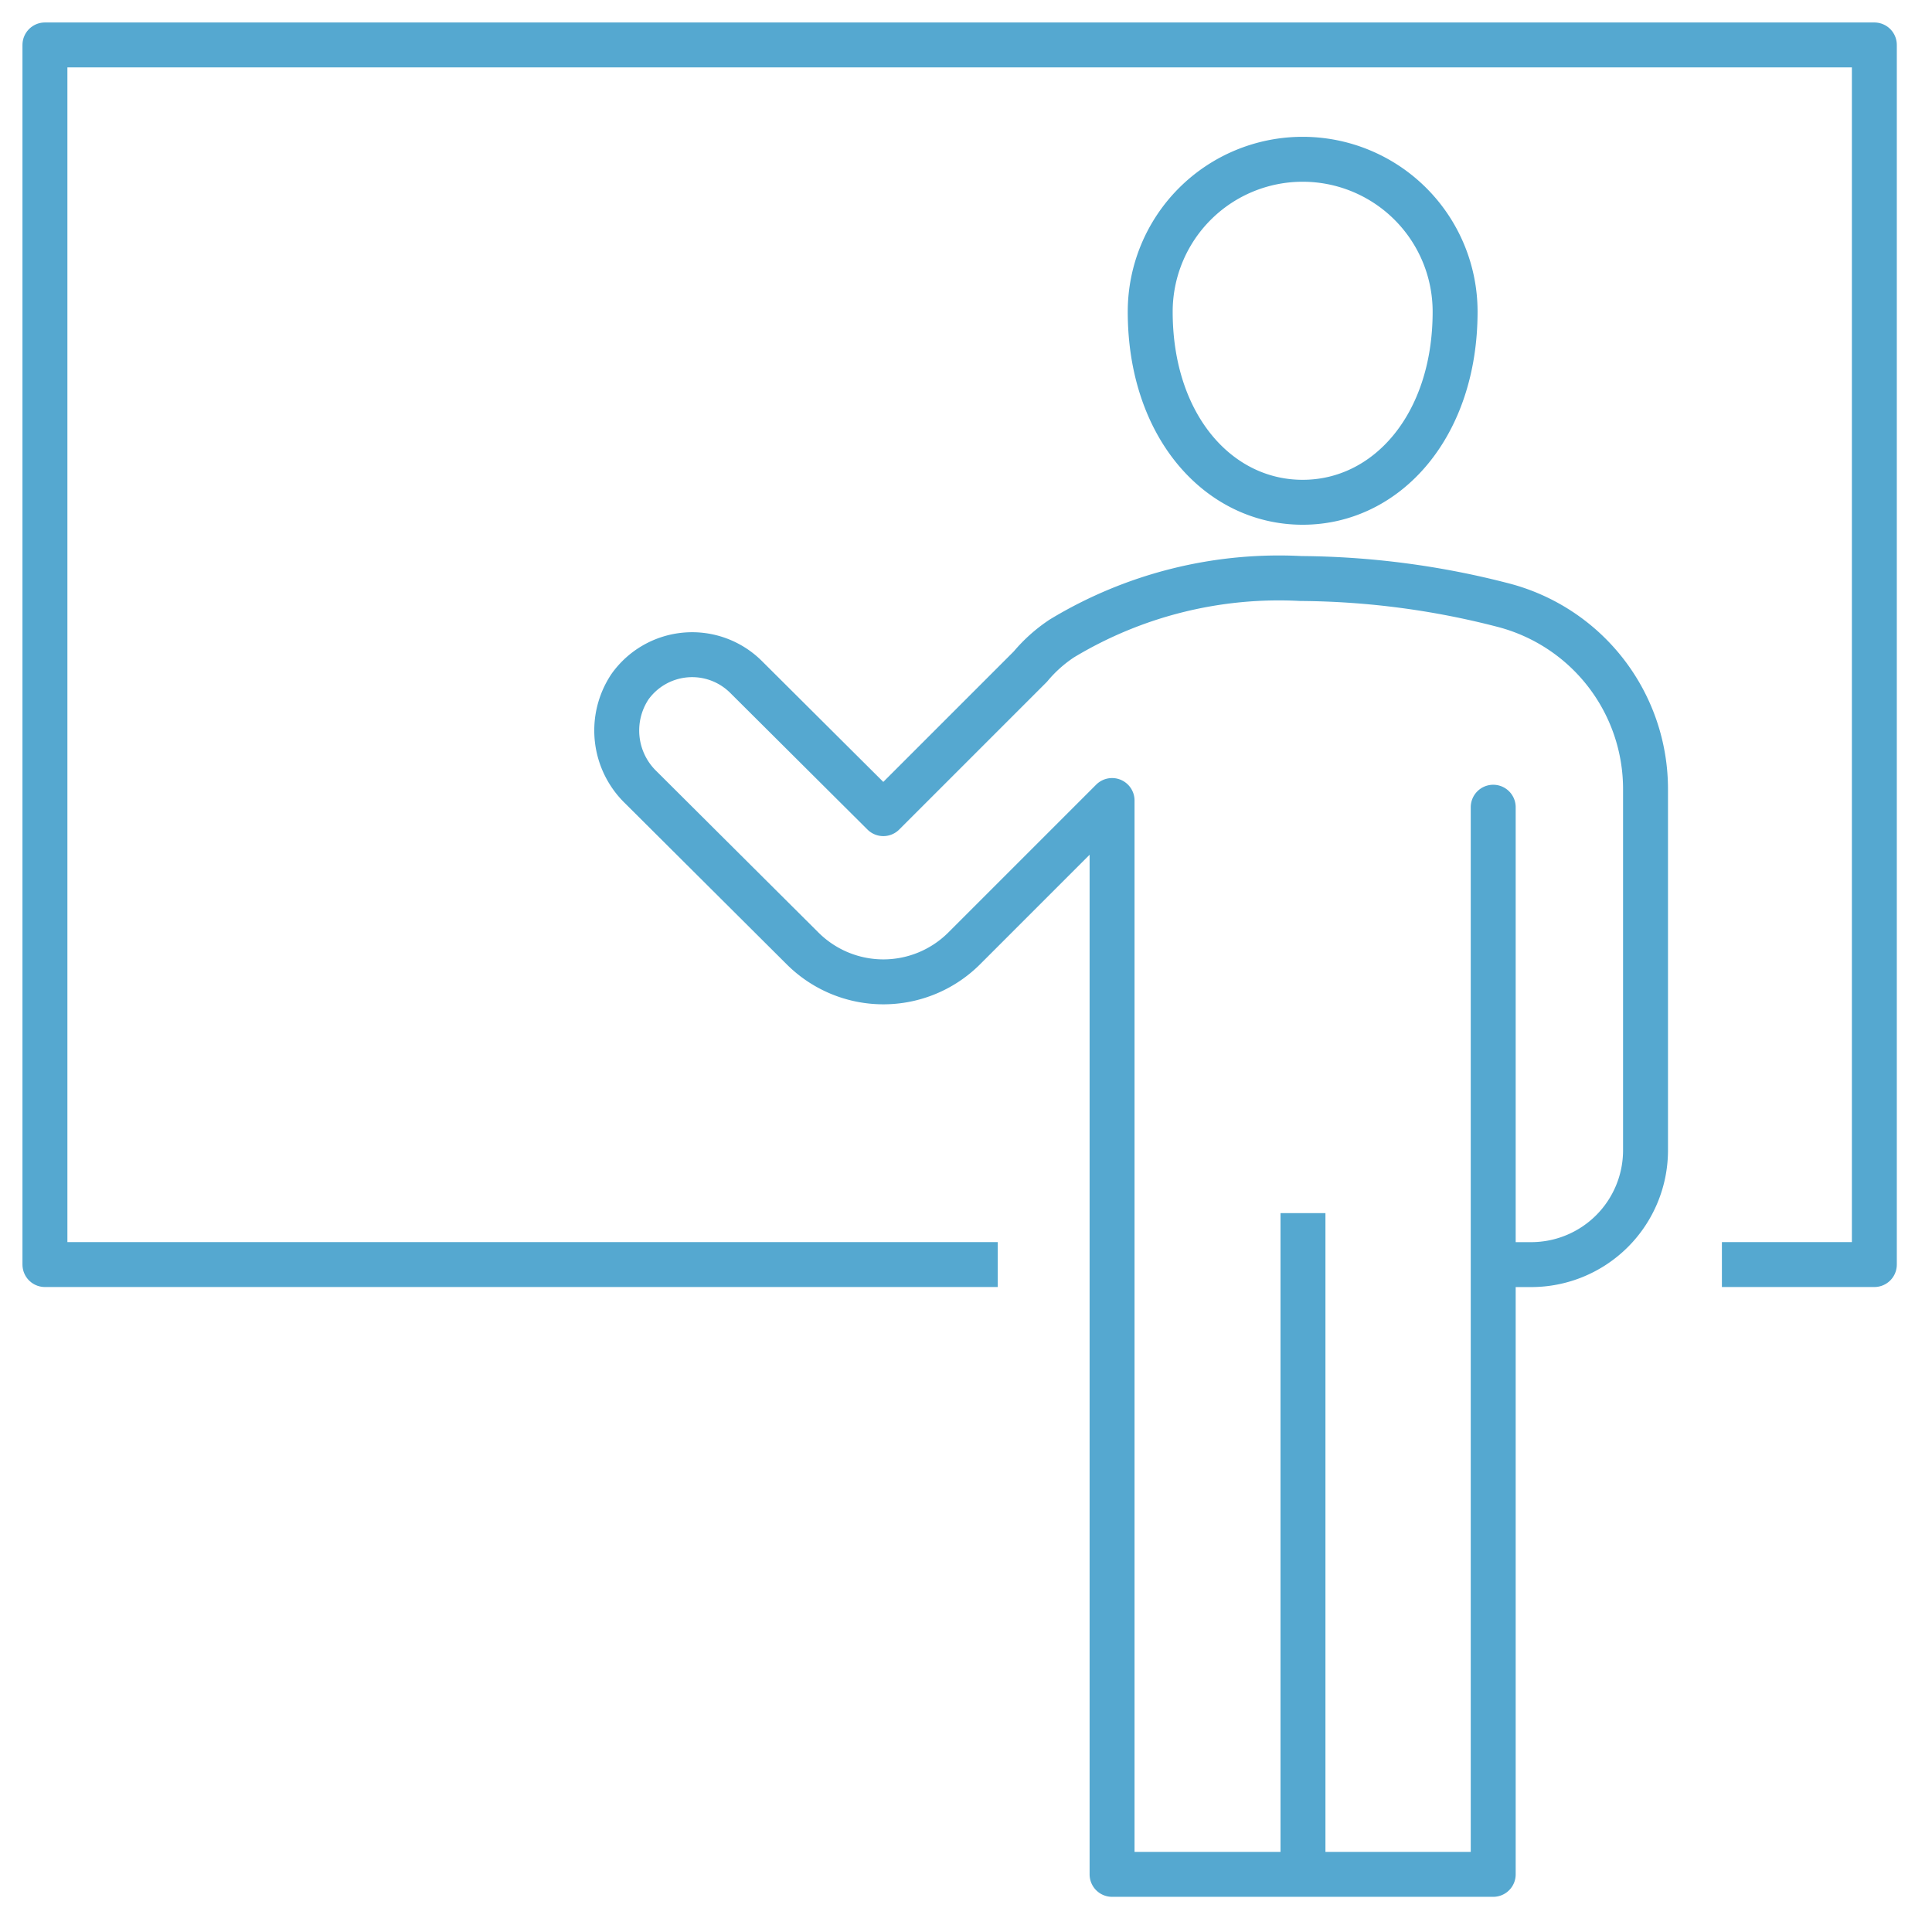 <svg xmlns="http://www.w3.org/2000/svg" width="43" height="43" viewBox="0 0 43 43"><g transform="translate(-179 -3589)"><g transform="translate(179 3585)"><g transform="translate(0 4)"><path d="M22.207,28.145H1V1H41.717V28.145H38.324" fill="none" stroke="#55a8d0" stroke-linejoin="round" stroke-width="1"/><path d="M30,7.393c0,2.545,1.519,4.241,3.393,4.241s3.393-1.7,3.393-4.241a3.393,3.393,0,0,0-6.786,0Z" transform="translate(-4.4 -0.455)" fill="none" stroke="#55a8d0" stroke-linecap="round" stroke-linejoin="round" stroke-width="1"/><line y1="15" transform="translate(29 27)" fill="none" stroke="#55a8d0" stroke-miterlimit="10" stroke-width="1"/><path d="M35.51,20.09V43.841H27.027v-23.9l-3.29,3.29a2.545,2.545,0,0,1-3.6,0l-3.592-3.578a1.759,1.759,0,0,1-.248-2.245,1.7,1.7,0,0,1,2.584-.217l3.055,3.042,3.273-3.273a3.247,3.247,0,0,1,.7-.626A9.341,9.341,0,0,1,31.232,15a18.385,18.385,0,0,1,4.5.592A4.23,4.23,0,0,1,38.9,19.7v8.025a2.545,2.545,0,0,1-2.545,2.545H35.51" transform="translate(-2.276 -2.124)" fill="none" stroke="#55a8d0" stroke-linecap="round" stroke-linejoin="round" stroke-width="1"/></g></g><rect width="43" height="43" transform="translate(179 3589)" fill="none"/><rect width="43" height="43" transform="translate(179 3589)" fill="none"/></g></svg>